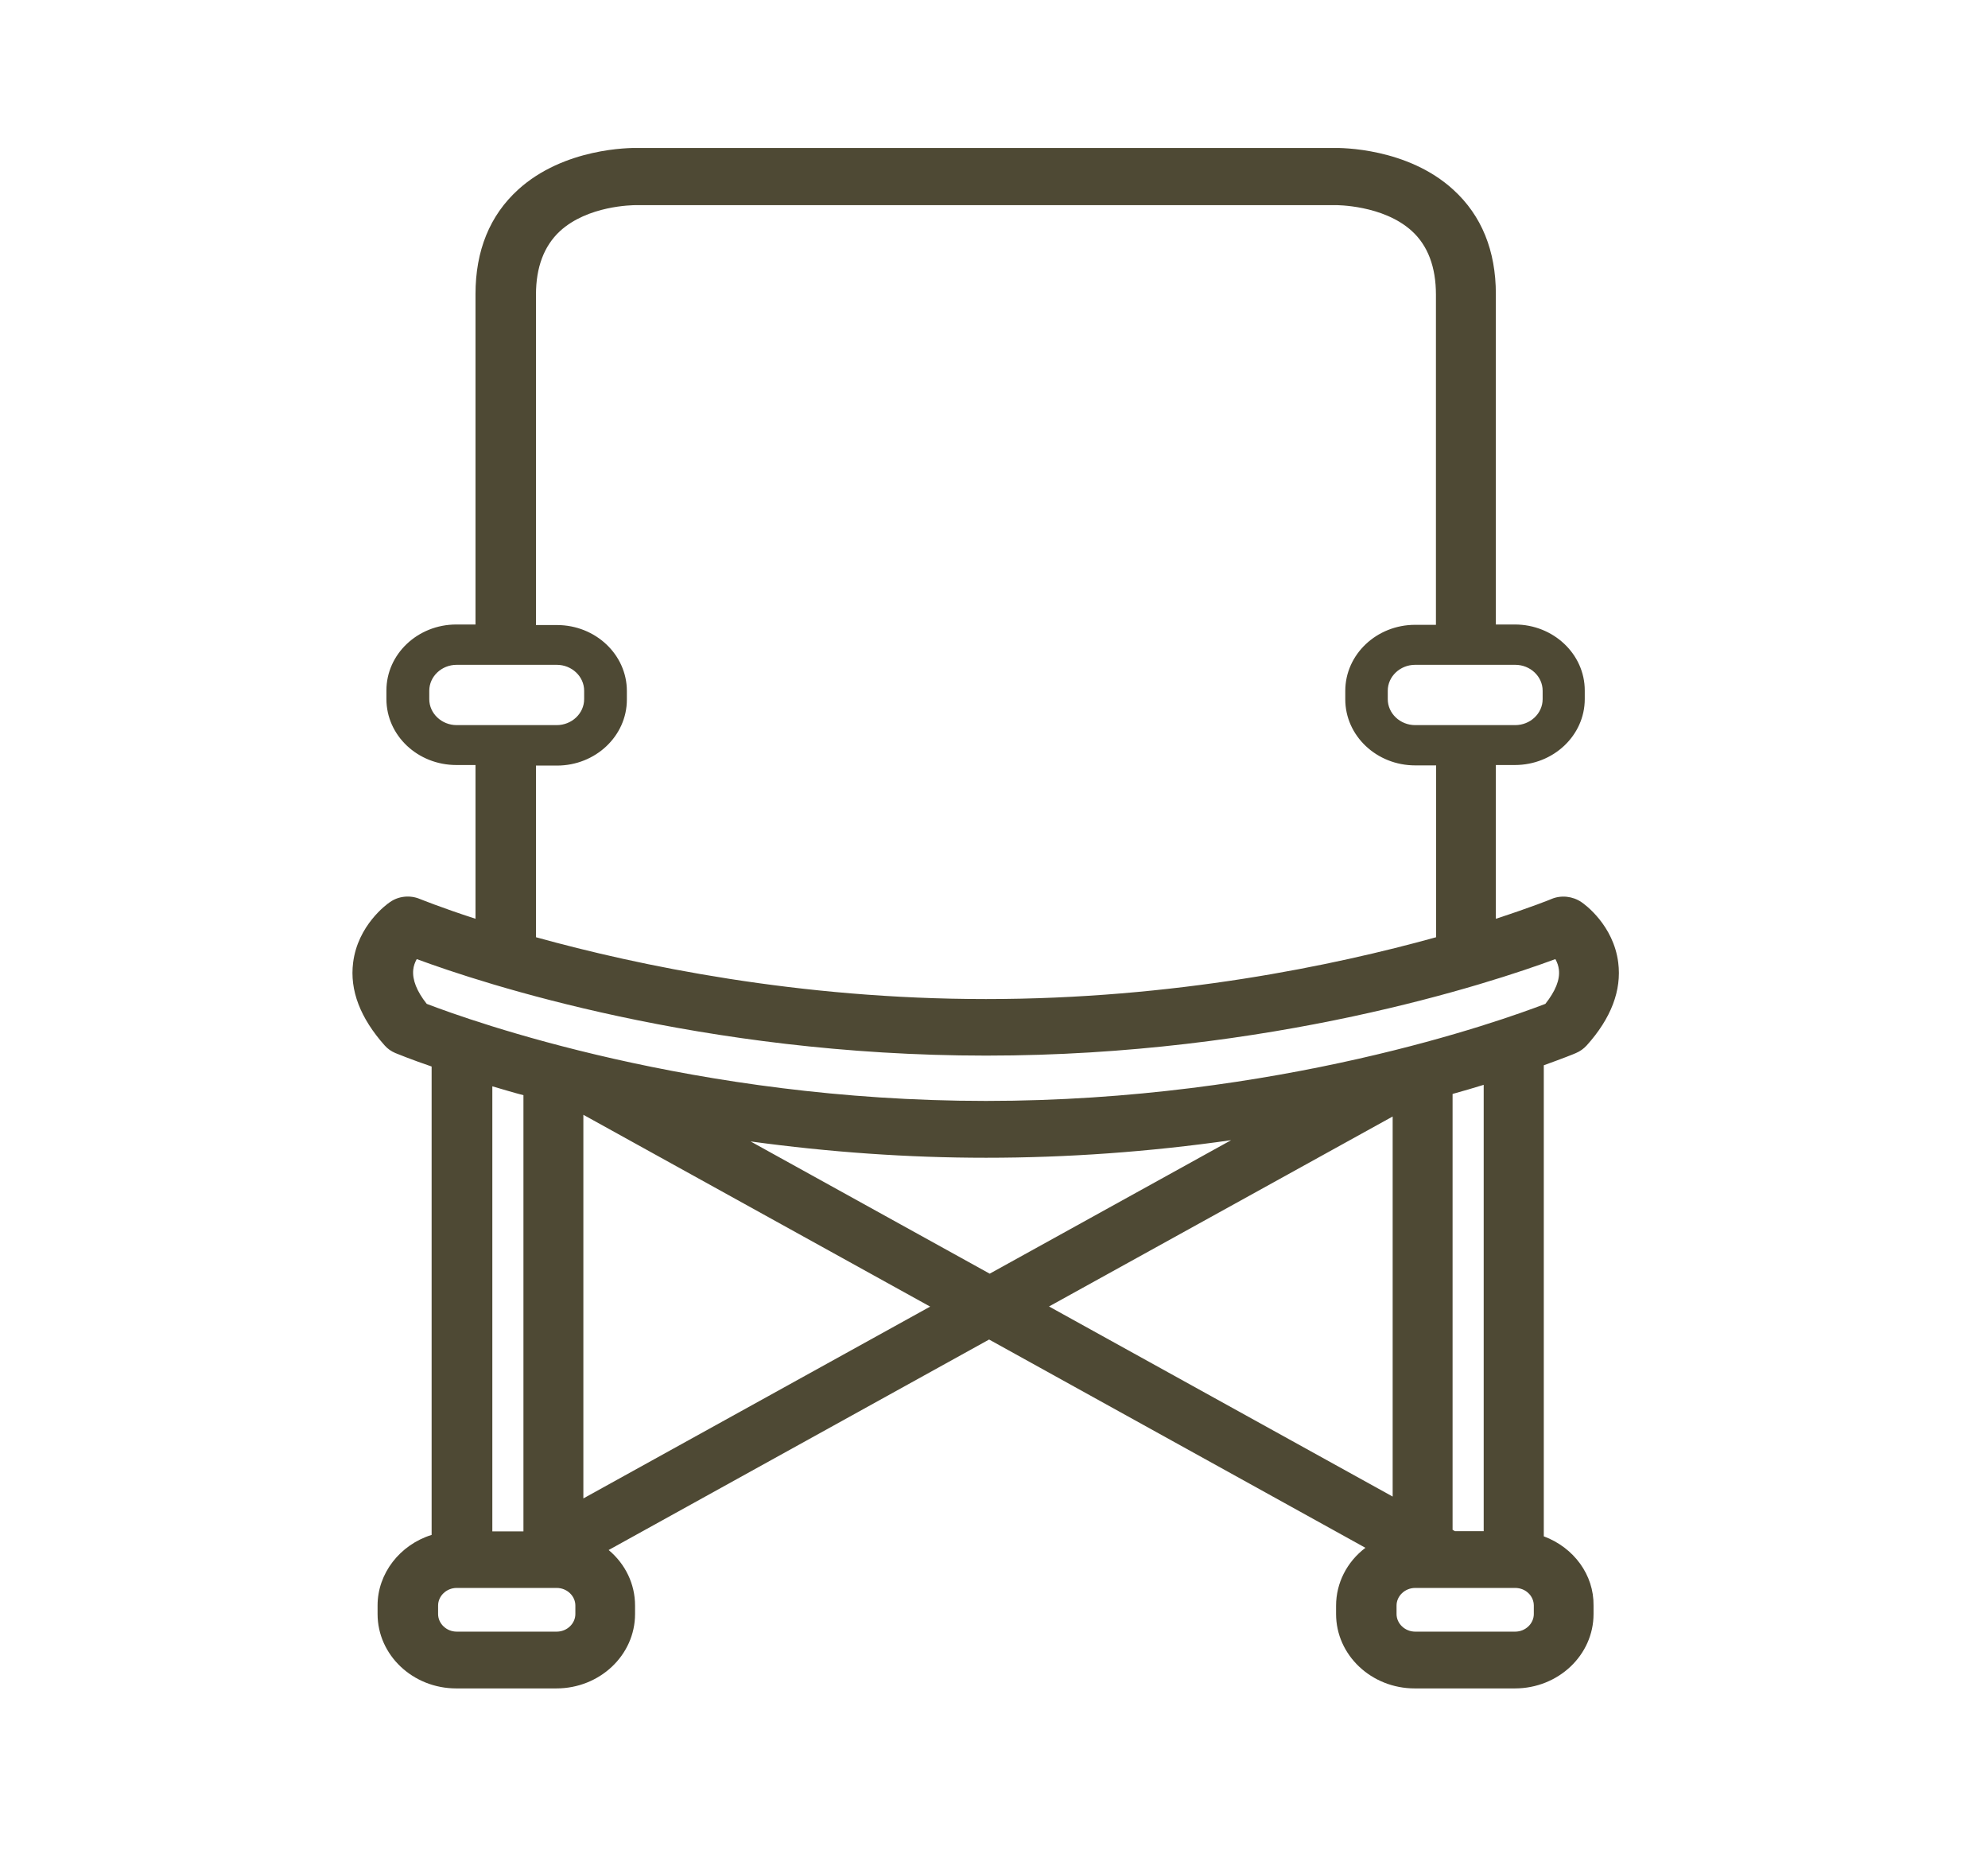 <svg width="43" height="40" viewBox="0 0 43 40" fill="none" xmlns="http://www.w3.org/2000/svg">
<path d="M33.392 33.224V23.037C33.803 22.889 34.045 22.793 34.087 22.773C34.176 22.736 34.257 22.677 34.32 22.608C34.849 22.02 35.078 21.416 35.002 20.817C34.9 20.009 34.278 19.556 34.206 19.509C34.019 19.381 33.769 19.352 33.558 19.441C33.553 19.445 33.13 19.616 32.355 19.869V16.544H32.766C33.6 16.544 34.278 15.905 34.278 15.117V14.932C34.278 14.145 33.6 13.505 32.766 13.505H32.355V6.36C32.355 5.42 32.046 4.66 31.436 4.104C30.445 3.196 29.005 3.196 28.848 3.2H13.796C13.635 3.196 12.199 3.196 11.204 4.104C10.594 4.66 10.285 5.42 10.285 6.36V13.505H9.87C9.035 13.505 8.358 14.145 8.358 14.932V15.117C8.358 15.905 9.035 16.544 9.87 16.544H10.285V19.869C9.518 19.62 9.086 19.441 9.082 19.441C8.87 19.352 8.62 19.377 8.434 19.509C8.362 19.556 7.739 20.012 7.638 20.817C7.561 21.416 7.794 22.017 8.32 22.608C8.383 22.68 8.464 22.736 8.552 22.773C8.603 22.793 8.87 22.904 9.336 23.064V33.193C8.646 33.408 8.167 34.029 8.167 34.717V34.904C8.167 35.792 8.929 36.513 9.87 36.513H12.034C12.974 36.513 13.736 35.792 13.736 34.904V34.721C13.736 34.257 13.529 33.825 13.165 33.52L21.394 28.968L29.534 33.472C29.132 33.776 28.899 34.236 28.899 34.724V34.904C28.899 35.792 29.661 36.513 30.601 36.513H32.766C33.706 36.513 34.468 35.792 34.468 34.904V34.721C34.477 34.06 34.045 33.468 33.392 33.224ZM30.123 24.145V32.364L22.69 28.253L30.123 24.145ZM31.419 33.084V23.657C31.648 23.593 31.872 23.529 32.092 23.46V33.112H31.47L31.419 33.084ZM30.207 34.721C30.207 34.513 30.39 34.34 30.61 34.34H32.774C32.999 34.34 33.176 34.513 33.176 34.721V34.904C33.176 35.112 32.994 35.285 32.774 35.285H30.61C30.39 35.285 30.207 35.112 30.207 34.904V34.721ZM20.119 28.256L12.618 32.404V24.108L20.119 28.256ZM10.649 33.117V23.492C10.869 23.556 11.094 23.625 11.322 23.684V33.117H10.649V33.117ZM9.476 34.721C9.476 34.513 9.658 34.34 9.878 34.34H12.042C12.263 34.34 12.445 34.513 12.445 34.721V34.904C12.445 35.112 12.263 35.285 12.042 35.285H9.878C9.658 35.285 9.476 35.112 9.476 34.904V34.721ZM9.285 14.937C9.285 14.629 9.552 14.377 9.878 14.377H12.042C12.368 14.377 12.635 14.629 12.635 14.937V15.12C12.635 15.428 12.368 15.681 12.042 15.681H9.878C9.552 15.681 9.285 15.428 9.285 15.12V14.937ZM33.367 15.12C33.367 15.428 33.1 15.681 32.774 15.681H30.61C30.284 15.681 30.017 15.428 30.017 15.12V14.937C30.017 14.629 30.284 14.377 30.61 14.377H32.774C33.1 14.377 33.367 14.629 33.367 14.937V15.12ZM31.063 13.512H30.61C29.776 13.512 29.098 14.152 29.098 14.941V15.124C29.098 15.912 29.776 16.552 30.61 16.552H31.063V20.268C28.844 20.884 25.388 21.605 21.33 21.605H21.322C17.273 21.605 13.817 20.884 11.593 20.268V16.556H12.047C12.881 16.556 13.559 15.916 13.559 15.129V14.944C13.559 14.156 12.881 13.517 12.047 13.517H11.593V6.372C11.593 5.78 11.767 5.32 12.11 5C12.711 4.448 13.665 4.436 13.77 4.436H28.861H28.882C28.895 4.436 29.915 4.428 30.538 4.996C30.885 5.312 31.059 5.776 31.059 6.372V13.512H31.063ZM21.322 25.037H21.335C23.084 25.037 24.863 24.909 26.629 24.657L21.407 27.544L16.235 24.684C17.934 24.916 19.64 25.037 21.322 25.037ZM8.938 20.973C8.946 20.892 8.972 20.817 9.014 20.741C10.42 21.261 15.172 22.828 21.326 22.828H21.335C27.484 22.828 32.236 21.261 33.642 20.741C33.685 20.817 33.71 20.892 33.719 20.973C33.744 21.189 33.642 21.436 33.426 21.709C32.469 22.076 27.645 23.808 21.33 23.808H21.322C15.024 23.808 10.187 22.076 9.23 21.709C9.014 21.436 8.917 21.189 8.938 20.973Z" fill="#4E4934"/>
</svg>

